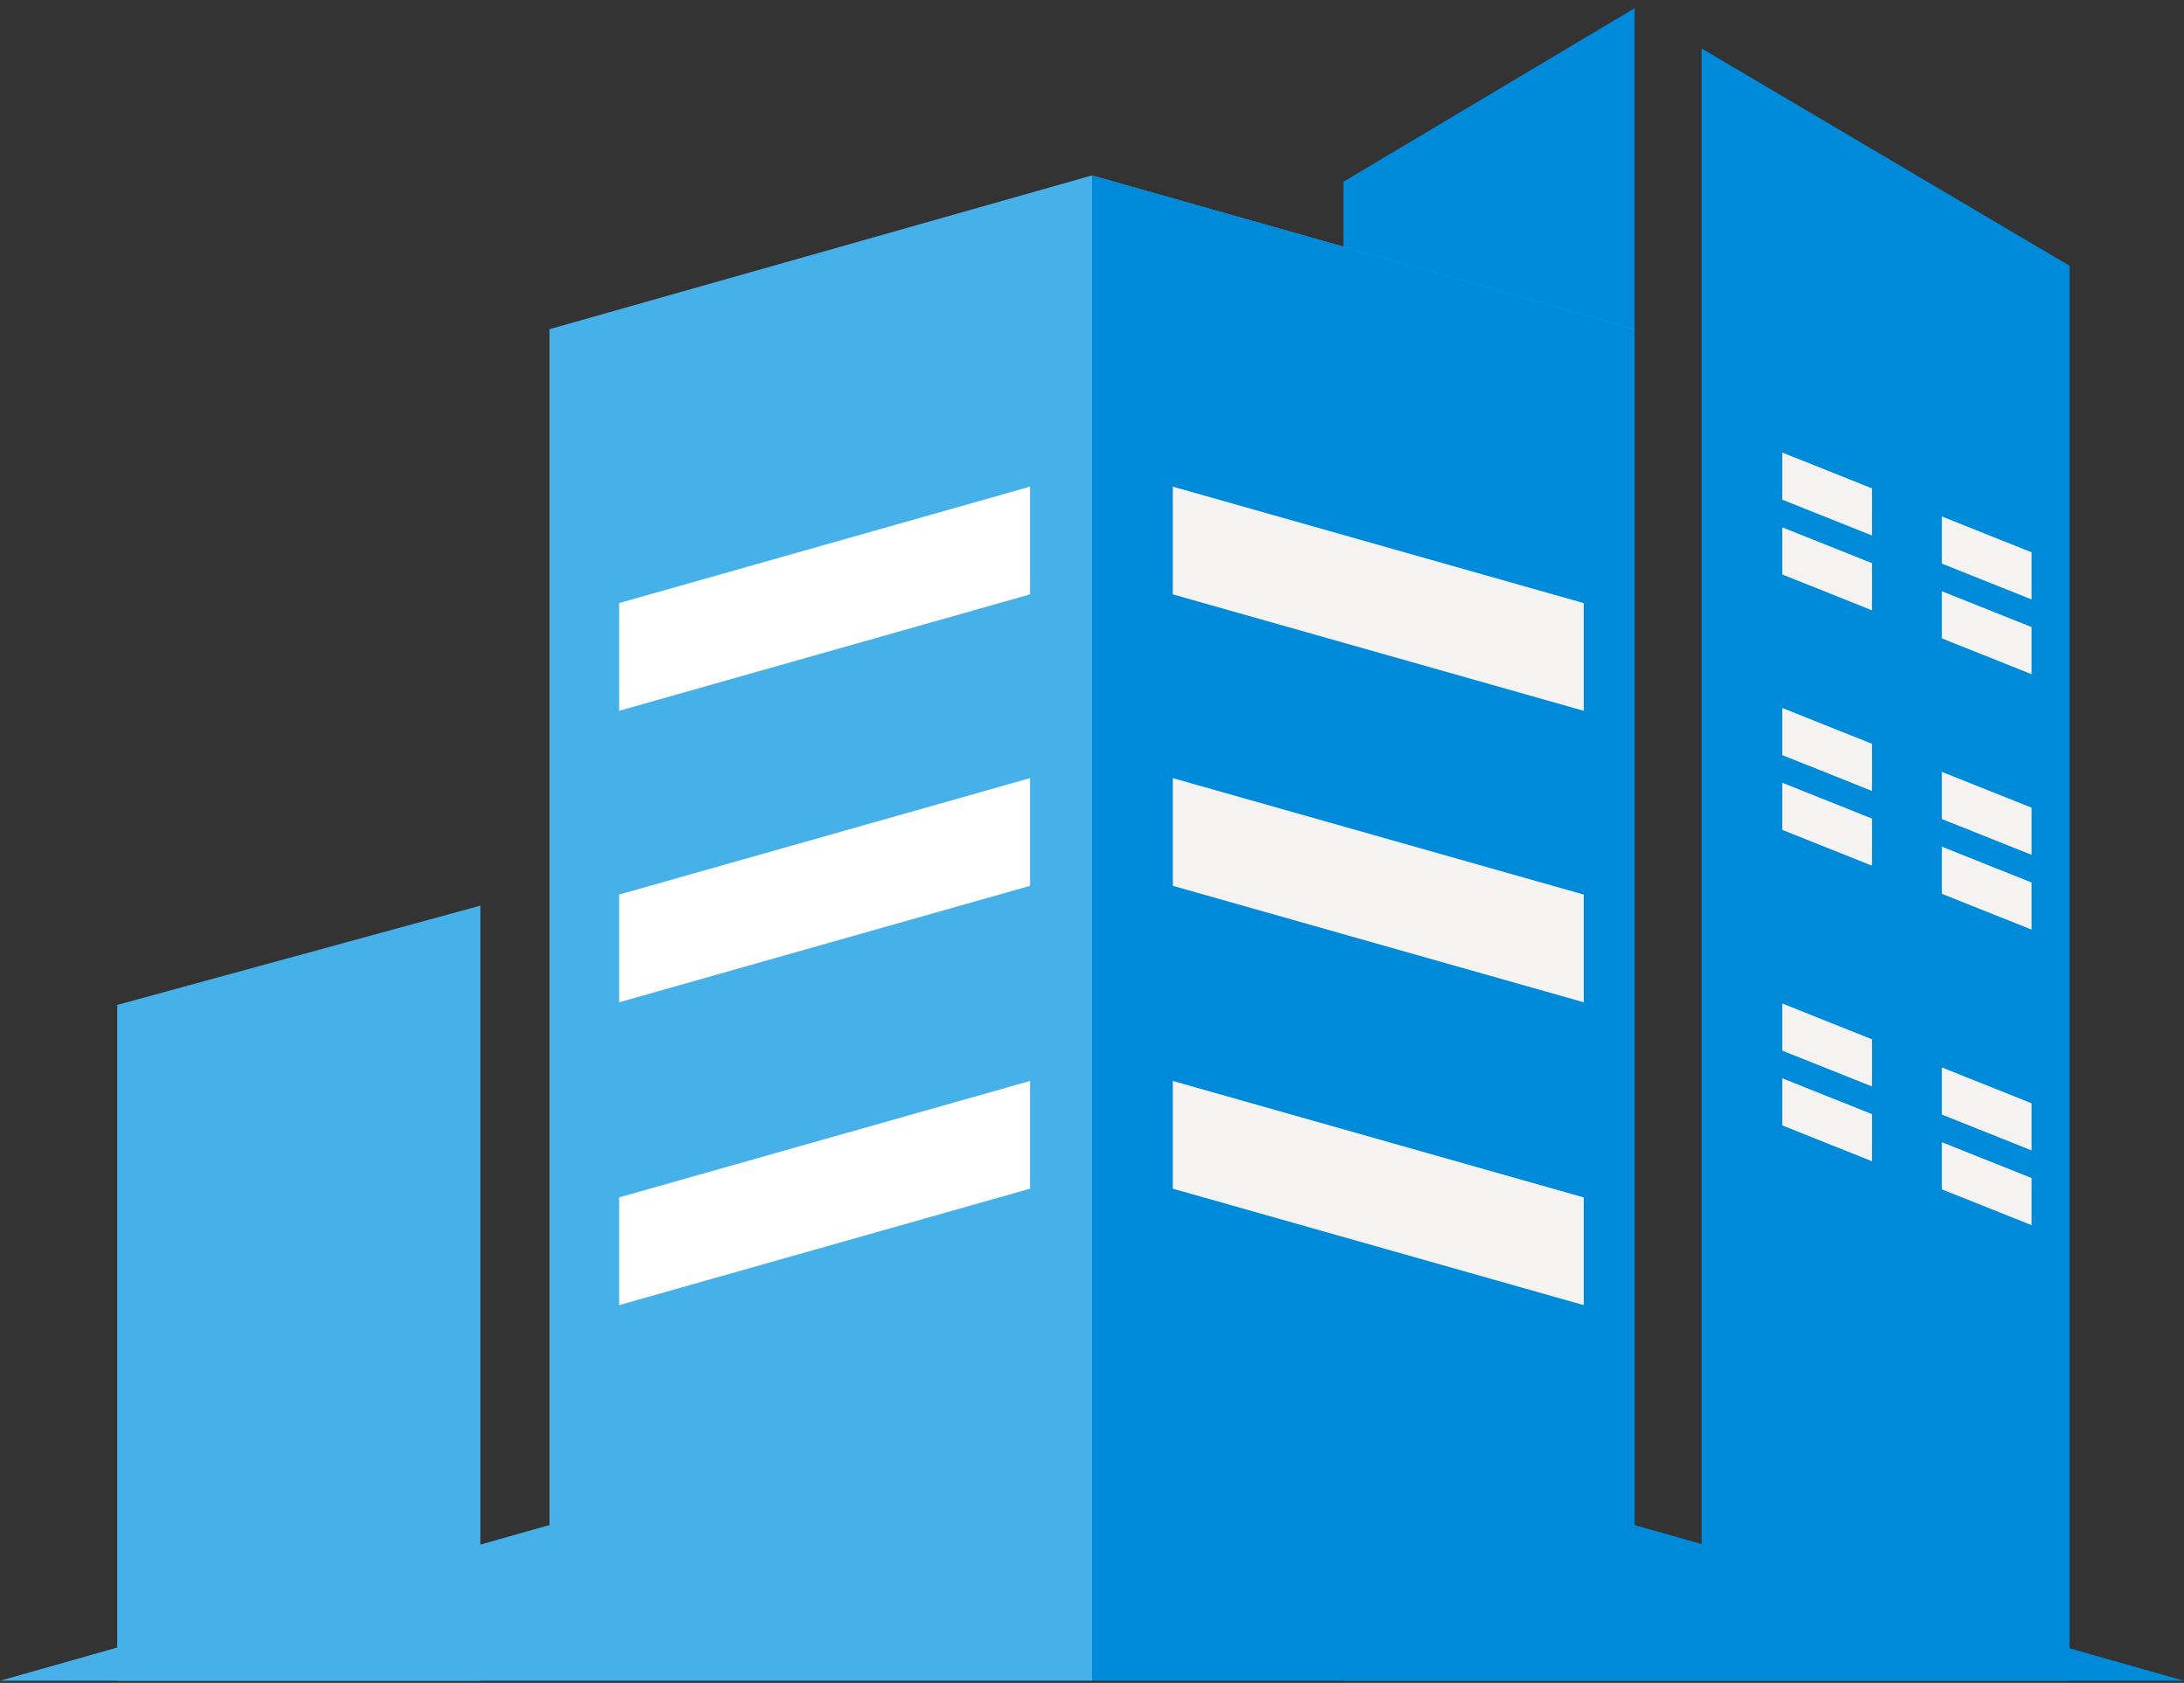 <svg width="209" height="161" viewBox="0 0 209 161" fill="none" xmlns="http://www.w3.org/2000/svg">
<rect x="0" y="0" width="209" height="161" fill="#333333" stroke="none"/>
<g clip-path="url(#clip0_20997_26470)">
<path d="M45.971 86.643V160.799H11.215V96.142L45.971 86.643Z" fill="#46B0E9"/>
<path d="M198.05 160.798V25.426L162.834 4.635V151.31H156.425V0.8H156.404L128.555 17.39V160.798H198.05Z" fill="#008BDA"/>
<path d="M156.415 31.494V147.794L104.499 133.084L52.586 147.794V31.494L104.499 16.784L156.415 31.494Z" fill="#46B0E9"/>
<path d="M98.575 46.558L59.25 57.697V68.003L98.575 56.864V46.558Z" fill="white"/>
<path d="M98.575 74.443L59.25 85.583V95.889L98.575 84.749V74.443Z" fill="white"/>
<path d="M98.575 103.416L59.25 114.556V124.862L98.575 113.722V103.416Z" fill="white"/>
<path d="M156.415 31.494V147.794L104.5 133.084V16.784L156.415 31.494Z" fill="#008BDA"/>
<path d="M112.234 46.558L151.557 57.697V68.003L112.234 56.864V46.558Z" fill="#F4F3F2"/>
<path d="M112.234 74.443L151.557 85.583V95.889L112.234 84.749V74.443Z" fill="#F4F3F2"/>
<path d="M112.234 103.416L151.557 114.556V124.862L112.234 113.722V103.416Z" fill="#F4F3F2"/>
<path d="M104.499 160.798V131.193L0 160.798H104.499Z" fill="#46B0E9"/>
<path d="M209.001 160.798L104.5 131.193V160.798H209.001Z" fill="#008BDA"/>
<path d="M179.143 51.232L170.559 47.807V43.296L179.143 46.722V51.232Z" fill="#F4F3F2"/>
<path d="M179.143 58.387L170.559 54.961V50.452L179.143 53.878V58.387Z" fill="#F4F3F2"/>
<path d="M194.413 57.348L185.828 53.922V49.413L194.413 52.839V57.348Z" fill="#F4F3F2"/>
<path d="M194.413 64.502L185.828 61.076V56.565L194.413 59.991V64.502Z" fill="#F4F3F2"/>
<path d="M179.143 75.67L170.559 72.244V67.733L179.143 71.159V75.67Z" fill="#F4F3F2"/>
<path d="M179.143 82.823L170.559 79.397V74.889L179.143 78.314V82.823Z" fill="#F4F3F2"/>
<path d="M194.413 81.783L185.828 78.357V73.847L194.413 77.272V81.783Z" fill="#F4F3F2"/>
<path d="M194.413 88.937L185.828 85.511V81.002L194.413 84.428V88.937Z" fill="#F4F3F2"/>
<path d="M179.143 103.942L170.559 100.517V96.006L179.143 99.432V103.942Z" fill="#F4F3F2"/>
<path d="M179.143 111.097L170.559 107.671V103.162L179.143 106.588V111.097Z" fill="#F4F3F2"/>
<path d="M194.413 110.058L185.828 106.632V102.123L194.413 105.549V110.058Z" fill="#F4F3F2"/>
<path d="M194.413 117.212L185.828 113.786V109.275L194.413 112.701V117.212Z" fill="#F4F3F2"/>
</g>
<defs>
<clipPath id="clip0_20997_26470">
<rect width="209" height="160" fill="white" transform="translate(0 0.8)"/>
</clipPath>
</defs>
</svg>
